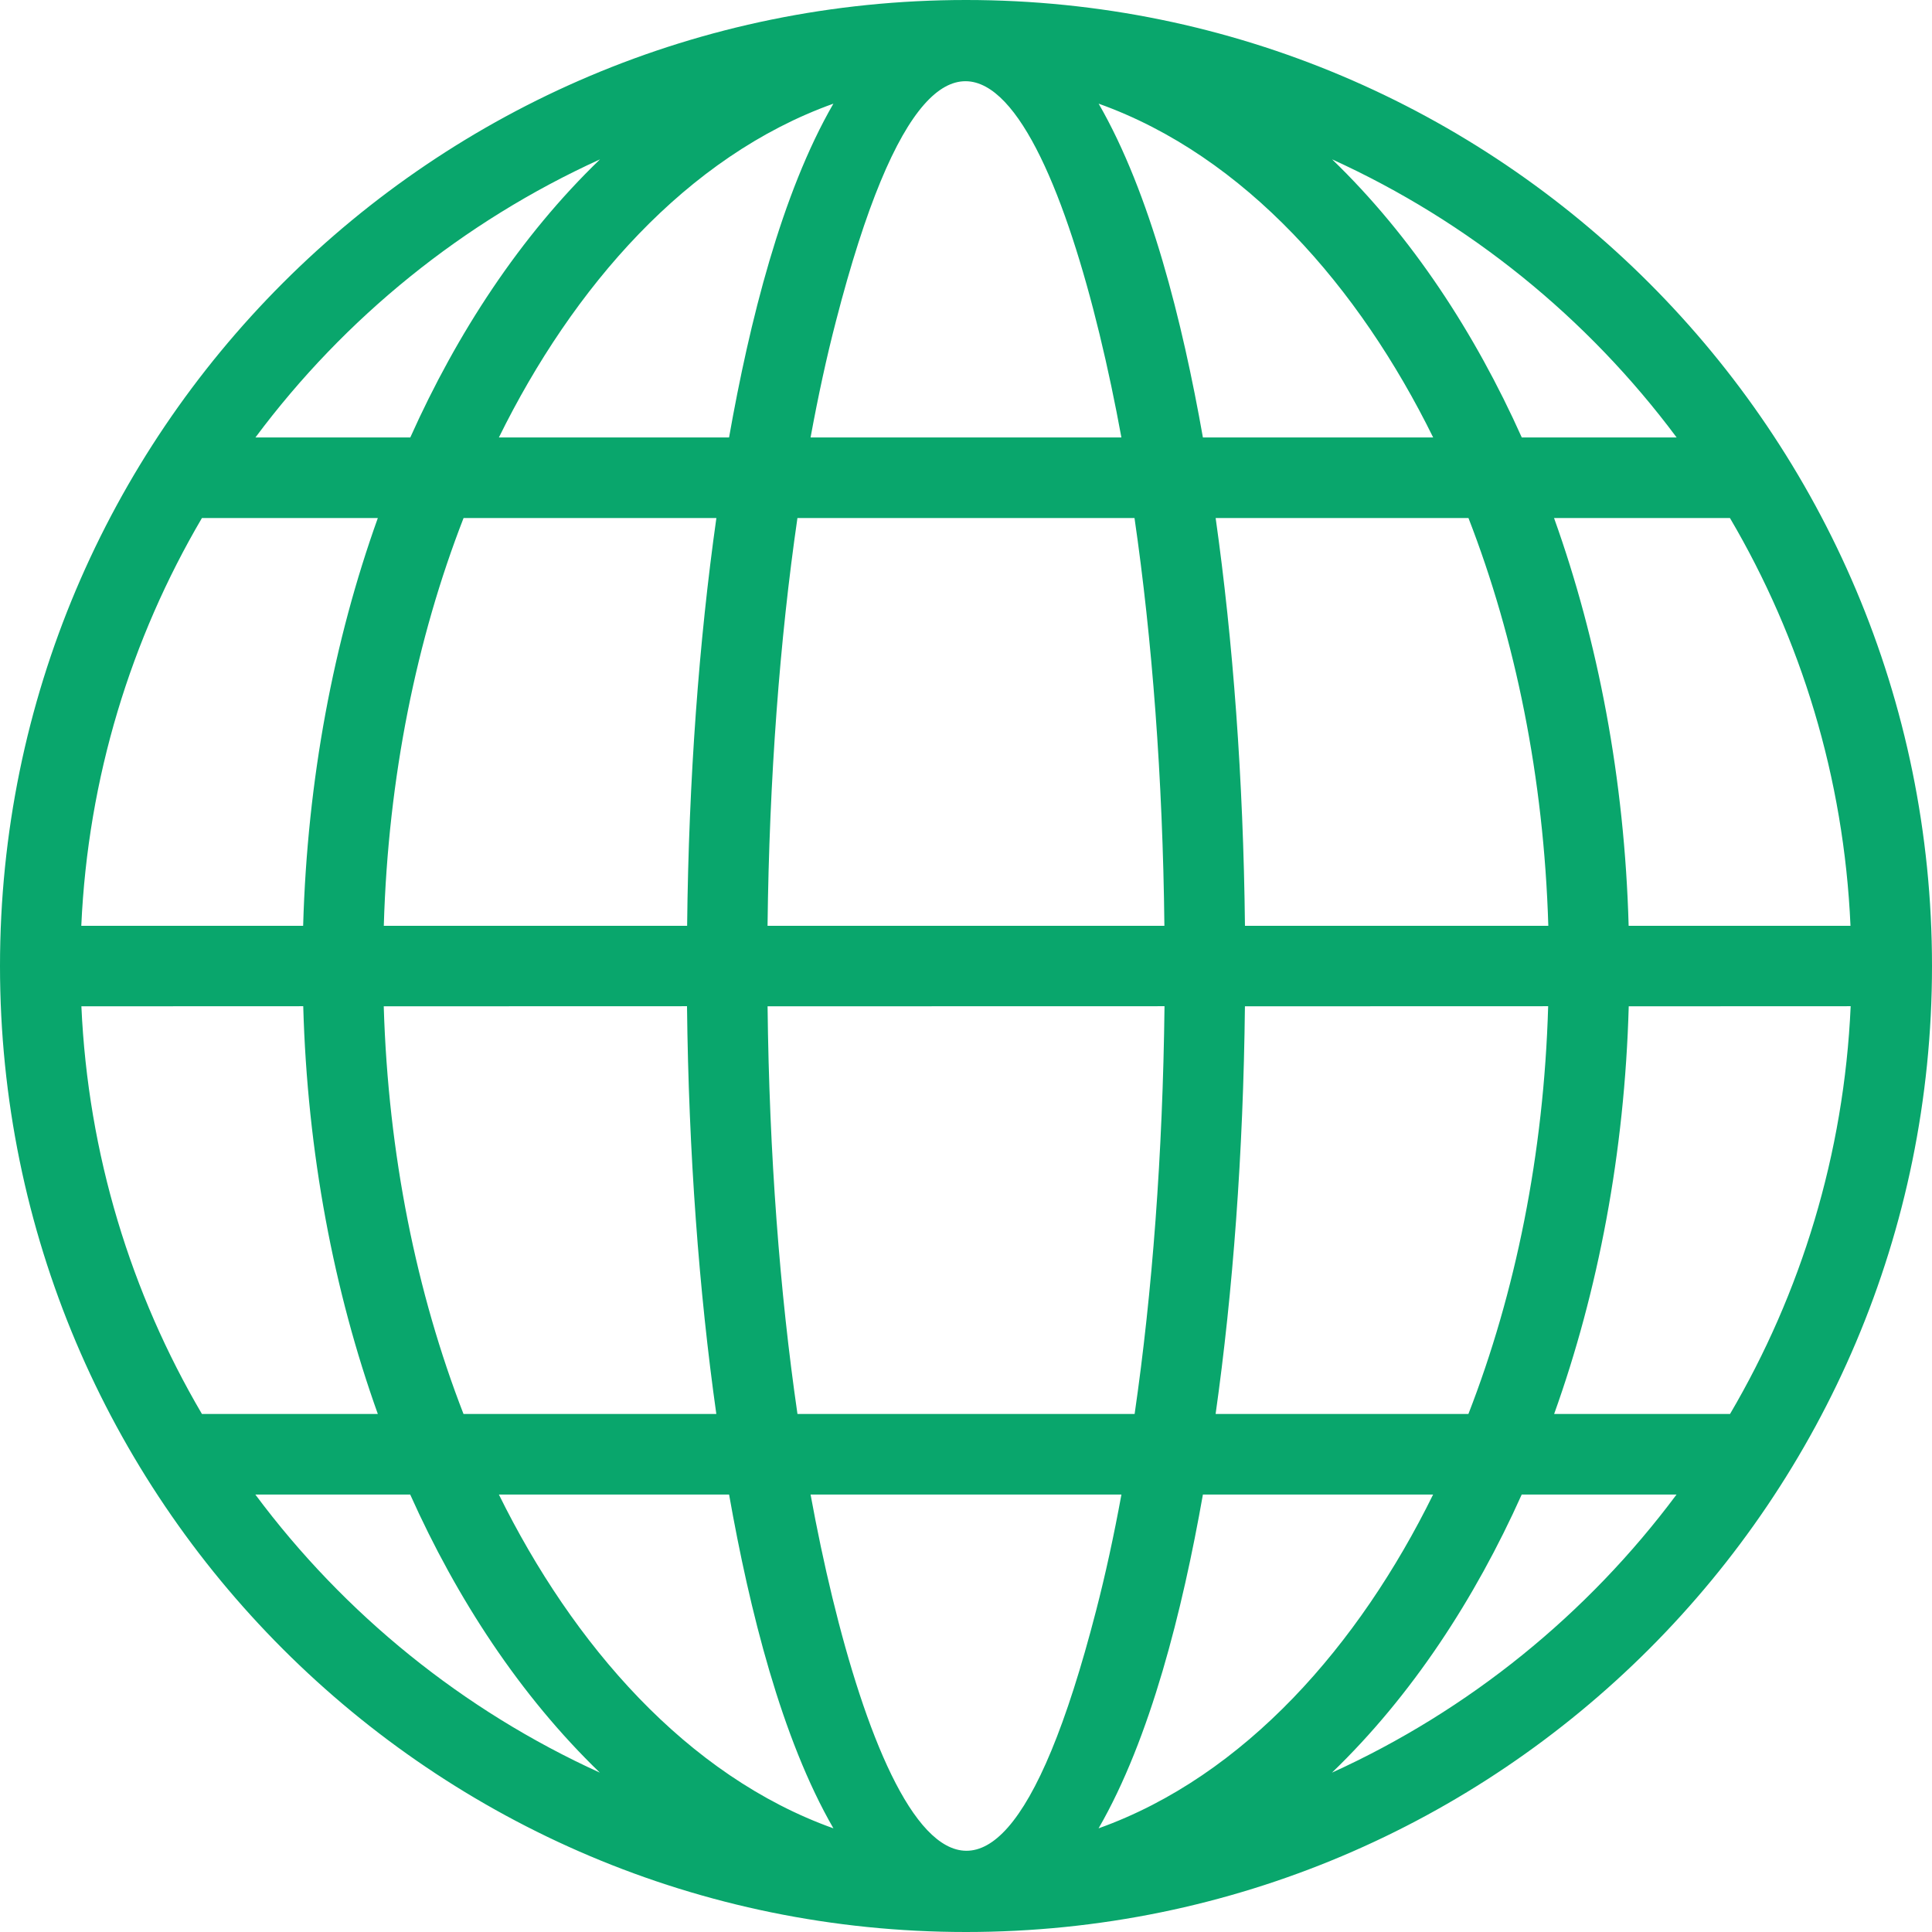 <svg width="64" height="64" viewBox="0 0 64 64" fill="none" xmlns="http://www.w3.org/2000/svg">
<path fill-rule="evenodd" clip-rule="evenodd" d="M32 0C49.674 0 64 14.329 64 32C64 49.674 49.674 64 32 64C14.326 64 0 49.674 0 32C0 14.326 14.326 0 32 0ZM8.461 14.492H13.591C15.137 11.041 17.229 7.829 19.876 5.279C15.341 7.343 11.418 10.523 8.461 14.492ZM16.526 14.492H24.151C24.829 10.653 25.887 6.41 27.607 3.434C22.751 5.17 18.972 9.522 16.526 14.492ZM26.851 14.492H37.148C35.477 5.363 31.66 -4.745 27.692 10.639C27.382 11.83 27.103 13.119 26.851 14.492ZM39.848 14.492H47.476C45.029 9.522 41.247 5.168 36.394 3.434C38.111 6.41 39.169 10.655 39.848 14.492ZM50.411 14.492H55.541C52.584 10.523 48.661 7.341 44.128 5.279C46.773 7.831 48.865 11.041 50.411 14.492ZM57.307 17.161H51.48C52.937 21.225 53.816 25.809 53.951 30.668H61.3C61.083 25.752 59.656 21.154 57.307 17.161ZM48.645 17.161H40.27C40.843 21.214 41.187 25.801 41.241 30.668H51.29C51.141 25.752 50.197 21.157 48.645 17.161ZM37.582 17.161H26.416C25.833 21.173 25.483 25.764 25.426 30.668H38.572C38.518 25.763 38.165 21.17 37.582 17.161ZM23.731 17.161H15.356C13.802 21.157 12.857 25.752 12.714 30.668H22.762C22.814 25.798 23.158 21.214 23.731 17.161ZM12.516 17.161H6.689C4.343 21.157 2.913 25.755 2.693 30.668H10.042C10.181 25.806 11.059 21.224 12.516 17.161ZM6.689 46.839H12.516C11.059 42.772 10.181 38.19 10.045 33.332L2.696 33.335C2.916 38.247 4.343 42.846 6.689 46.839ZM15.354 46.839H23.729C23.157 42.786 22.812 38.199 22.758 33.332L12.712 33.335C12.859 38.247 13.803 42.843 15.354 46.839ZM26.417 46.839H37.586C38.169 42.827 38.519 38.236 38.576 33.332L25.427 33.335C25.481 38.237 25.834 42.83 26.417 46.839ZM40.269 46.839H48.643C50.198 42.843 51.142 38.247 51.285 33.332L41.24 33.335C41.186 38.201 40.841 42.786 40.269 46.839ZM51.483 46.839H57.31C59.657 42.843 61.086 38.245 61.306 33.332L53.954 33.335C53.819 38.193 52.94 42.775 51.483 46.839ZM55.538 49.508H50.409C48.862 52.959 46.771 56.171 44.123 58.721C48.659 56.659 52.584 53.474 55.538 49.508ZM47.474 49.508H39.848C39.17 53.344 38.112 57.59 36.392 60.566C41.248 58.829 45.027 54.478 47.474 49.508ZM37.149 49.508H26.851C28.519 58.62 32.336 68.755 36.308 53.36C36.617 52.169 36.897 50.881 37.149 49.508ZM24.152 49.508H16.526C18.976 54.478 22.755 58.832 27.608 60.566C25.888 57.587 24.83 53.344 24.152 49.508ZM13.588 49.508H8.458C11.412 53.477 15.341 56.659 19.871 58.721C17.226 56.168 15.134 52.959 13.588 49.508Z" fill="#09A66C"/>
</svg>

